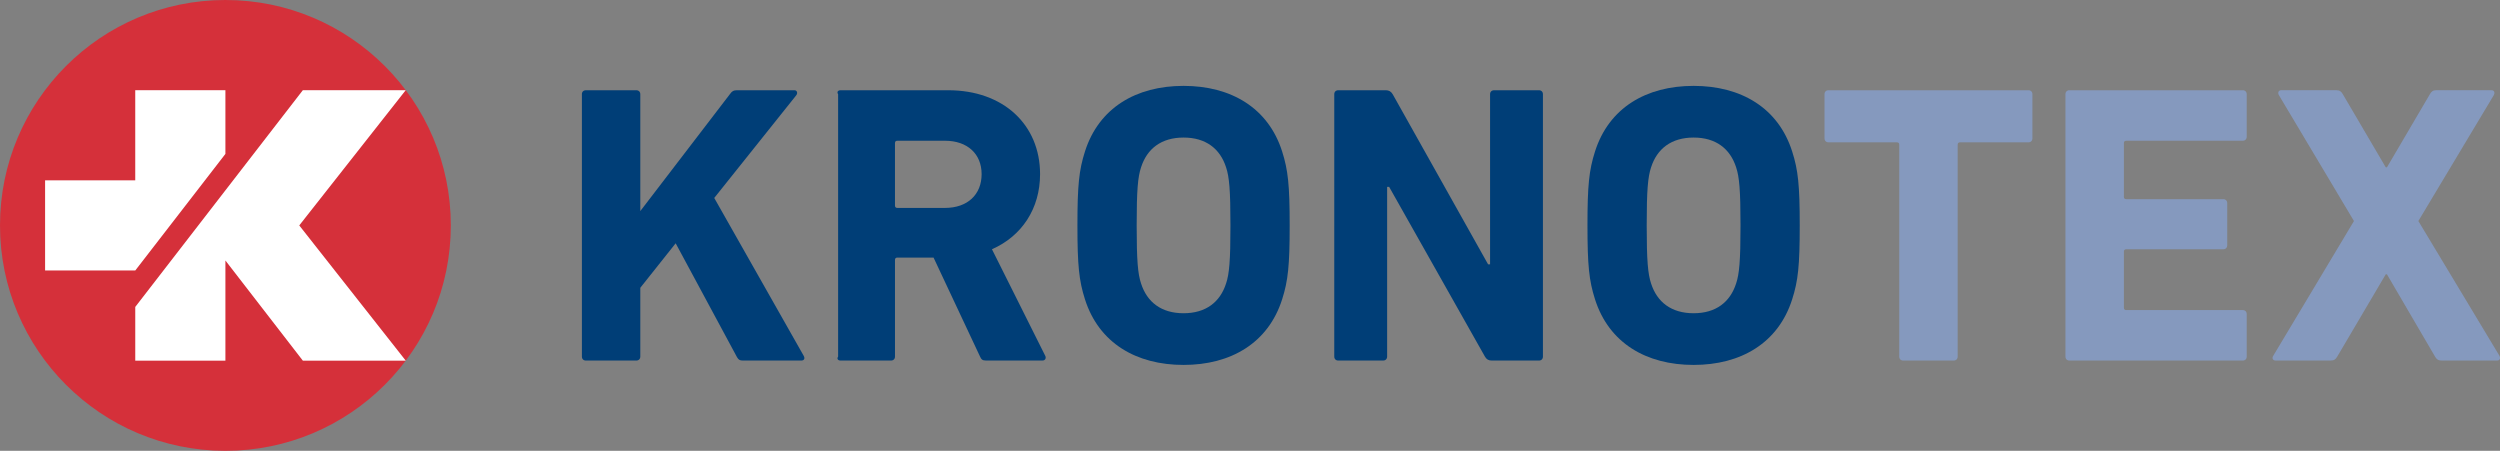 <svg enable-background="new 0 0 244 44" viewBox="0 0 244 44" xmlns="http://www.w3.org/2000/svg"><rect x="0" y="0" width="244" height="44" fill="#808080" stroke="none"/><g fill="#003e77"><path d="m56.791 9.196c0-.232.155-.388.388-.388h4.926c.233 0 .388.156.388.388v11.406l8.769-11.444c.193-.272.349-.35.659-.35h5.626c.23 0 .349.271.155.505l-7.993 10.008 8.729 15.403c.155.271.039.466-.233.466h-5.704c-.309 0-.426-.078-.581-.349l-5.976-11.096-3.452 4.344v6.713c0 .233-.155.388-.388.388h-4.924c-.233 0-.388-.155-.388-.388v-25.606z"/><path d="m96.233 35.189c-.347 0-.463-.117-.581-.388l-4.537-9.661h-3.531c-.155 0-.233.078-.233.234v9.427c0 .234-.155.388-.388.388h-4.928c-.233 0-.388-.154-.235-.388v-25.605c-.153-.232.002-.388.235-.388h10.513c5.393 0 8.963 3.377 8.963 8.187 0 3.374-1.785 6.051-4.696 7.332l5.199 10.396c.116.233 0 .466-.27.466zm-.427-18.194c0-1.98-1.396-3.258-3.569-3.258h-4.654c-.155 0-.233.076-.233.232v6.091c0 .155.078.233.233.233h4.654c2.174-.002 3.569-1.283 3.569-3.298"/><path d="m105.893 29.215c-.581-1.823-.736-3.298-.736-7.217s.154-5.392.736-7.215c1.359-4.269 5.006-6.401 9.622-6.401s8.264 2.132 9.622 6.401c.58 1.823.735 3.297.735 7.215 0 3.919-.155 5.393-.735 7.217-1.359 4.267-5.006 6.401-9.622 6.401s-8.263-2.133-9.622-6.401m13.773-1.552c.312-.93.426-2.211.426-5.664s-.115-4.733-.426-5.664c-.582-1.822-1.977-2.91-4.15-2.91s-3.569 1.088-4.15 2.91c-.31.931-.427 2.211-.427 5.664s.117 4.734.427 5.664c.581 1.823 1.977 2.909 4.15 2.909s3.568-1.086 4.15-2.909"/><path d="m130.224 9.196c0-.232.155-.388.388-.388h4.655c.271 0 .504.117.659.388l9.312 16.604h.192v-16.604c0-.232.156-.388.388-.388h4.386c.233 0 .386.156.386.388v25.605c0 .233-.153.388-.386.388h-4.617c-.31 0-.504-.117-.66-.388l-9.349-16.566h-.195v16.566c0 .233-.155.388-.388.388h-4.383c-.233 0-.388-.155-.388-.388z"/><path d="m155.674 29.215c-.581-1.823-.737-3.298-.737-7.217s.155-5.392.737-7.215c1.359-4.269 5.004-6.401 9.622-6.401 4.616 0 8.262 2.132 9.62 6.401.583 1.823.738 3.297.738 7.215 0 3.919-.155 5.393-.738 7.217-1.358 4.267-5.004 6.401-9.62 6.401-4.618 0-8.263-2.133-9.622-6.401m13.773-1.552c.31-.93.427-2.211.427-5.664s-.117-4.733-.427-5.664c-.583-1.822-1.977-2.91-4.15-2.91s-3.57 1.088-4.153 2.91c-.308.931-.426 2.211-.426 5.664s.118 4.734.426 5.664c.583 1.823 1.98 2.909 4.153 2.909s3.567-1.086 4.15-2.909"/></g><path d="m243.715 35.191c.27 0 .349-.232.232-.465l-7.915-13.153 7.37-12.3c.117-.232.04-.467-.232-.467h-5.392c-.312 0-.467.117-.621.389l-4.191 7.138h-.115l-4.191-7.138c-.157-.272-.312-.389-.621-.389h-5.394c-.27 0-.348.234-.232.467l7.334 12.3-7.877 13.153c-.155.232-.04.465.232.465h5.354c.349 0 .504-.117.659-.387l4.735-8.032h.115l4.695 8.032c.155.27.31.387.659.387zm-42.127-.387c0 .232.155.387.387.387h16.917c.232 0 .387-.155.387-.387v-4.153c0-.232-.155-.387-.387-.387h-11.368c-.155 0-.232-.077-.232-.232v-5.472c0-.155.077-.232.232-.232h9.467c.232 0 .387-.155.387-.389v-4.111c0-.234-.155-.389-.387-.389h-9.467c-.155 0-.232-.077-.232-.232v-5.237c0-.157.077-.234.232-.234h11.368c.232 0 .387-.155.387-.387v-4.153c0-.234-.155-.389-.387-.389h-16.917c-.232 0-.387.155-.387.389zm-10.906.387c.232 0 .387-.155.387-.387v-20.681c0-.155.077-.232.234-.232h6.673c.232 0 .387-.157.387-.389v-4.306c0-.234-.155-.389-.387-.389h-19.516c-.232 0-.387.155-.387.389v4.306c0 .232.155.389.387.389h6.673c.155 0 .234.077.234.232v20.681c0 .232.155.387.387.387z" fill="#8599be"/><path d="m0 22.001c0 12.15 9.849 21.999 21.999 21.999s22.001-9.849 22.001-21.999c0-12.152-9.851-22.001-22.001-22.001s-21.999 9.849-21.999 22.001" fill="#d5303a"/><g fill="#fff"><path d="m13.2 26.403 8.8-11.382v-6.22h-8.8v8.798h-8.799v8.801h8.799z"/><path d="m29.208 22.001 10.392-13.2h-10.041l-16.358 21.155v5.243h8.799v-9.775l7.559 9.777h10.044z"/></g></svg>
